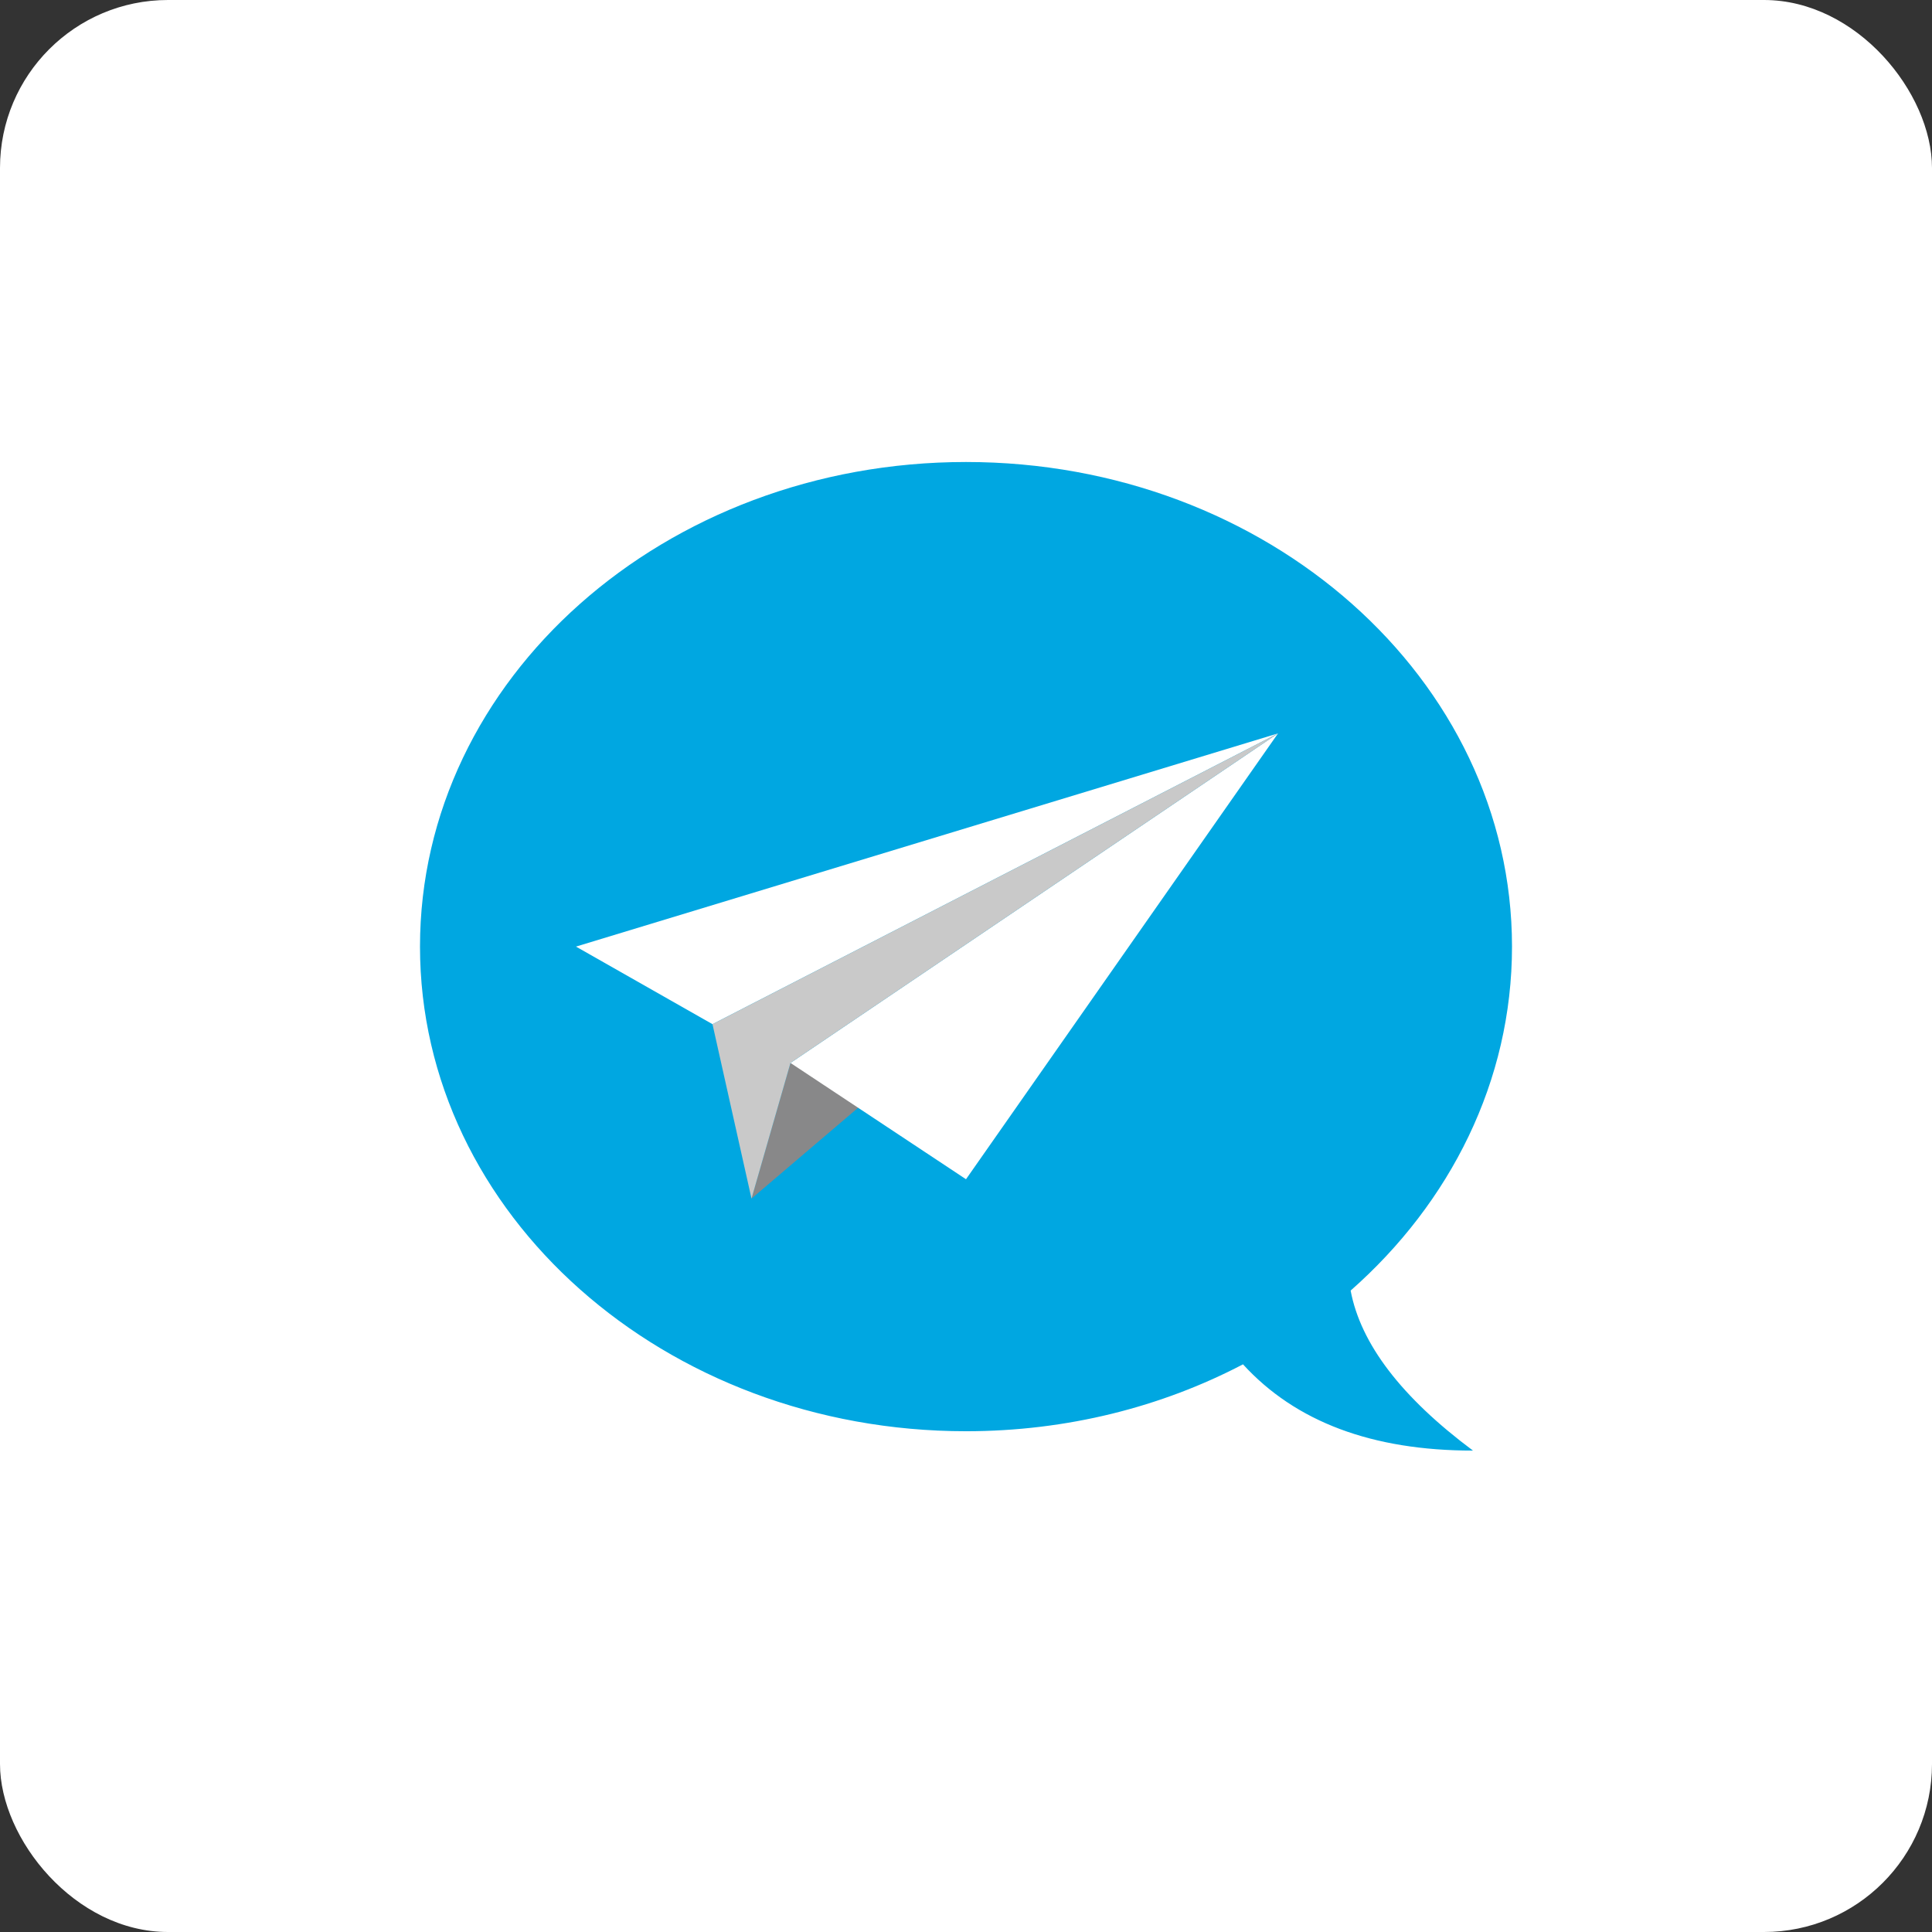 <?xml version="1.0" encoding="UTF-8"?>
<svg width="46px" height="46px" viewBox="0 0 46 46" version="1.1" xmlns="http://www.w3.org/2000/svg" xmlns:xlink="http://www.w3.org/1999/xlink">
    <rect x="0" y="0" width="46" height="46" fill="#333333" stroke="none"/>
    <!-- Generator: Sketch 51.3 (57544) - http://www.bohemiancoding.com/sketch -->
    <desc>Created with Sketch.</desc>
    <defs></defs>
    <g id="Page-7" stroke="none" stroke-width="1" fill="none" fill-rule="evenodd">
        <g id="socialpilot" fill-rule="nonzero">
            <rect id="Rectangle-17-Copy-7" fill="#FFFFFF" x="0" y="0" width="46" height="46" rx="4"></rect>
            <path d="M32.158,30.728 C32.397,31.998 33.368,33.268 35.071,34.538 C32.672,34.538 30.847,33.854 29.595,32.484 C27.662,33.496 25.407,34.077 23,34.077 C15.82,34.077 10,28.911 10,22.538 C10,16.166 15.82,11 23,11 C30.18,11 36,16.166 36,22.538 C36,25.74 34.531,28.637 32.158,30.728 Z" id="Combined-Shape" fill="#00A7E1"></path>
            <polygon id="Path-14" fill="#888889" points="17.893 28.538 21.143 25.769 18.821 25.308"></polygon>
            <polygon id="Path-11" fill="#FFFFFF" points="18.821 25.308 30.429 17.462 23 28.077"></polygon>
            <polygon id="Path-12" fill="#FFFFFF" points="13.714 22.538 30.429 17.462 16.964 24.385"></polygon>
            <polygon id="Path-13" fill="#C9C9C9" points="16.964 24.385 17.893 28.538 18.821 25.308 30.429 17.462"></polygon>
        </g>
    </g>
</svg>